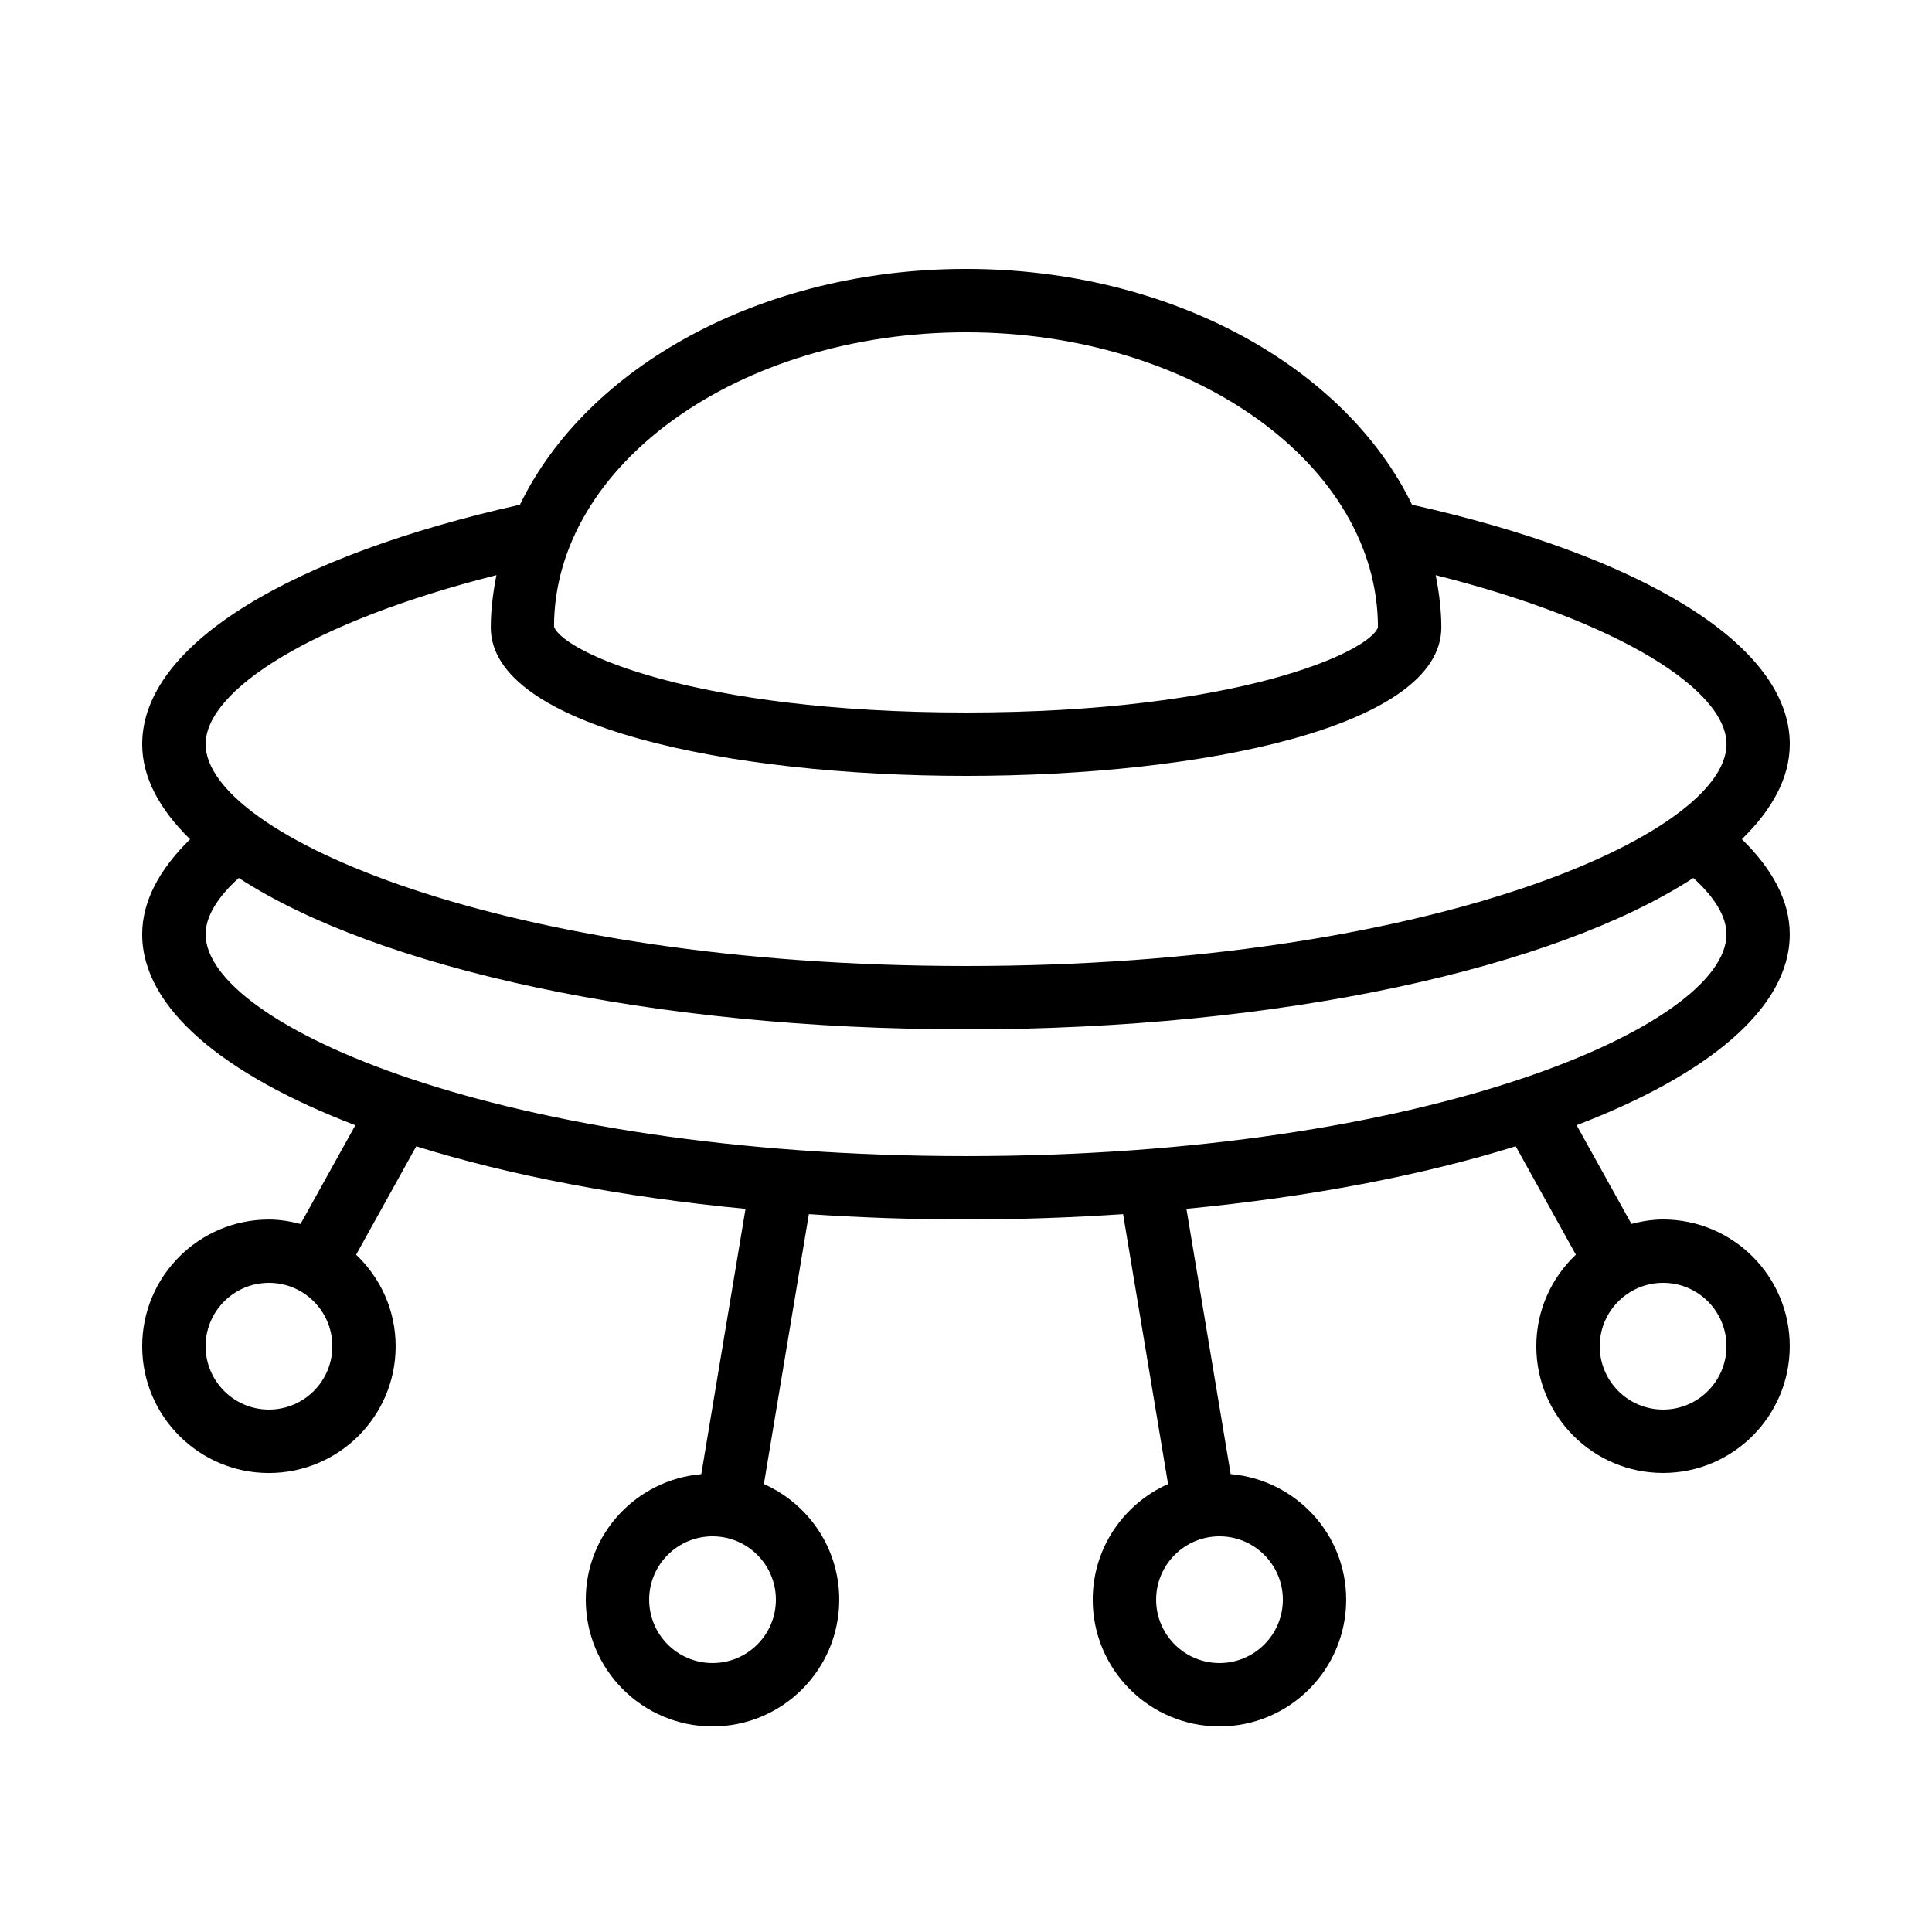 <?xml version="1.0" encoding="UTF-8"?>
<!-- Uploaded to: SVG Repo, www.svgrepo.com, Generator: SVG Repo Mixer Tools -->
<svg fill="#000000" width="800px" height="800px" version="1.1" viewBox="144 144 512 512" xmlns="http://www.w3.org/2000/svg">
 <path d="m618.32 341.22c0-26.633-39.934-50.027-100.11-63.465-17.633-36.426-63.816-62.488-118.21-62.488s-100.58 26.062-118.21 62.488c-60.172 13.453-100.11 36.828-100.11 63.465 0 8.832 4.617 17.297 12.695 25.191-8.062 7.894-12.695 16.355-12.695 25.191 0 19.48 21.496 37.199 56.492 50.598l-14.527 26.164c-2.688-0.688-5.457-1.176-8.379-1.176-18.539 0-33.586 15.047-33.586 33.586 0 18.539 15.047 33.586 33.586 33.586 18.539 0 33.586-15.047 33.586-33.586 0-9.574-4.047-18.152-10.48-24.266l15.938-28.719c24.688 7.676 54.359 13.418 87.262 16.574l-11.723 70.297c-17.129 1.496-30.613 15.738-30.613 33.27 0 18.539 15.047 33.586 33.586 33.586 18.539 0 33.586-15.047 33.586-33.586 0-13.688-8.211-25.426-19.969-30.648l11.922-71.523c13.488 0.906 27.379 1.41 41.637 1.41s28.145-0.504 41.633-1.41l11.922 71.523c-11.754 5.238-19.969 16.961-19.969 30.648 0 18.539 15.047 33.586 33.586 33.586s33.586-15.047 33.586-33.586c0-17.531-13.484-31.773-30.613-33.285l-11.723-70.297c32.898-3.156 62.59-8.902 87.262-16.574l15.938 28.719c-6.434 6.109-10.48 14.691-10.48 24.266 0 18.539 15.047 33.586 33.586 33.586 18.539 0 33.586-15.047 33.586-33.586 0-18.539-15.047-33.586-33.586-33.586-2.922 0-5.691 0.488-8.379 1.176l-14.527-26.164c34.996-13.402 56.492-31.117 56.492-50.598 0-8.832-4.617-17.297-12.695-25.191 8.082-7.879 12.699-16.344 12.699-25.176zm-386.25 159.54c0 9.27-7.523 16.793-16.793 16.793s-16.793-7.523-16.793-16.793 7.523-16.793 16.793-16.793c9.27-0.004 16.793 7.523 16.793 16.793zm117.55 67.172c0 9.27-7.523 16.793-16.793 16.793s-16.793-7.523-16.793-16.793c0-9.27 7.523-16.793 16.793-16.793s16.793 7.523 16.793 16.793zm134.35 0c0 9.27-7.523 16.793-16.793 16.793s-16.793-7.523-16.793-16.793c0-9.27 7.523-16.793 16.793-16.793s16.793 7.523 16.793 16.793zm117.56-67.172c0 9.27-7.523 16.793-16.793 16.793s-16.793-7.523-16.793-16.793 7.523-16.793 16.793-16.793c9.27-0.004 16.793 7.523 16.793 16.793zm-201.52-268.7c60.188 0 109.16 35.082 109.16 78.207-2.301 6.481-37.047 22.555-109.16 22.555s-106.86-16.07-109.19-22.754c0.031-42.926 49-78.008 109.19-78.008zm201.52 159.54c0 23.965-78.512 58.777-201.52 58.777s-201.52-34.812-201.52-58.777c0-4.668 3.074-9.758 8.781-14.93 36.711 23.863 109.21 40.121 192.74 40.121s156.03-16.258 192.74-40.121c5.707 5.172 8.781 10.262 8.781 14.93zm-201.52 8.398c-123.01 0-201.52-34.812-201.52-58.777 0-14.324 28.23-32.48 77.066-44.805-0.891 4.551-1.496 9.137-1.496 13.855 0 52.465 251.91 52.465 251.91 0 0-4.719-0.605-9.32-1.496-13.855 48.836 12.328 77.066 30.48 77.066 44.805 0 23.961-78.512 58.777-201.52 58.777z"/>
</svg>